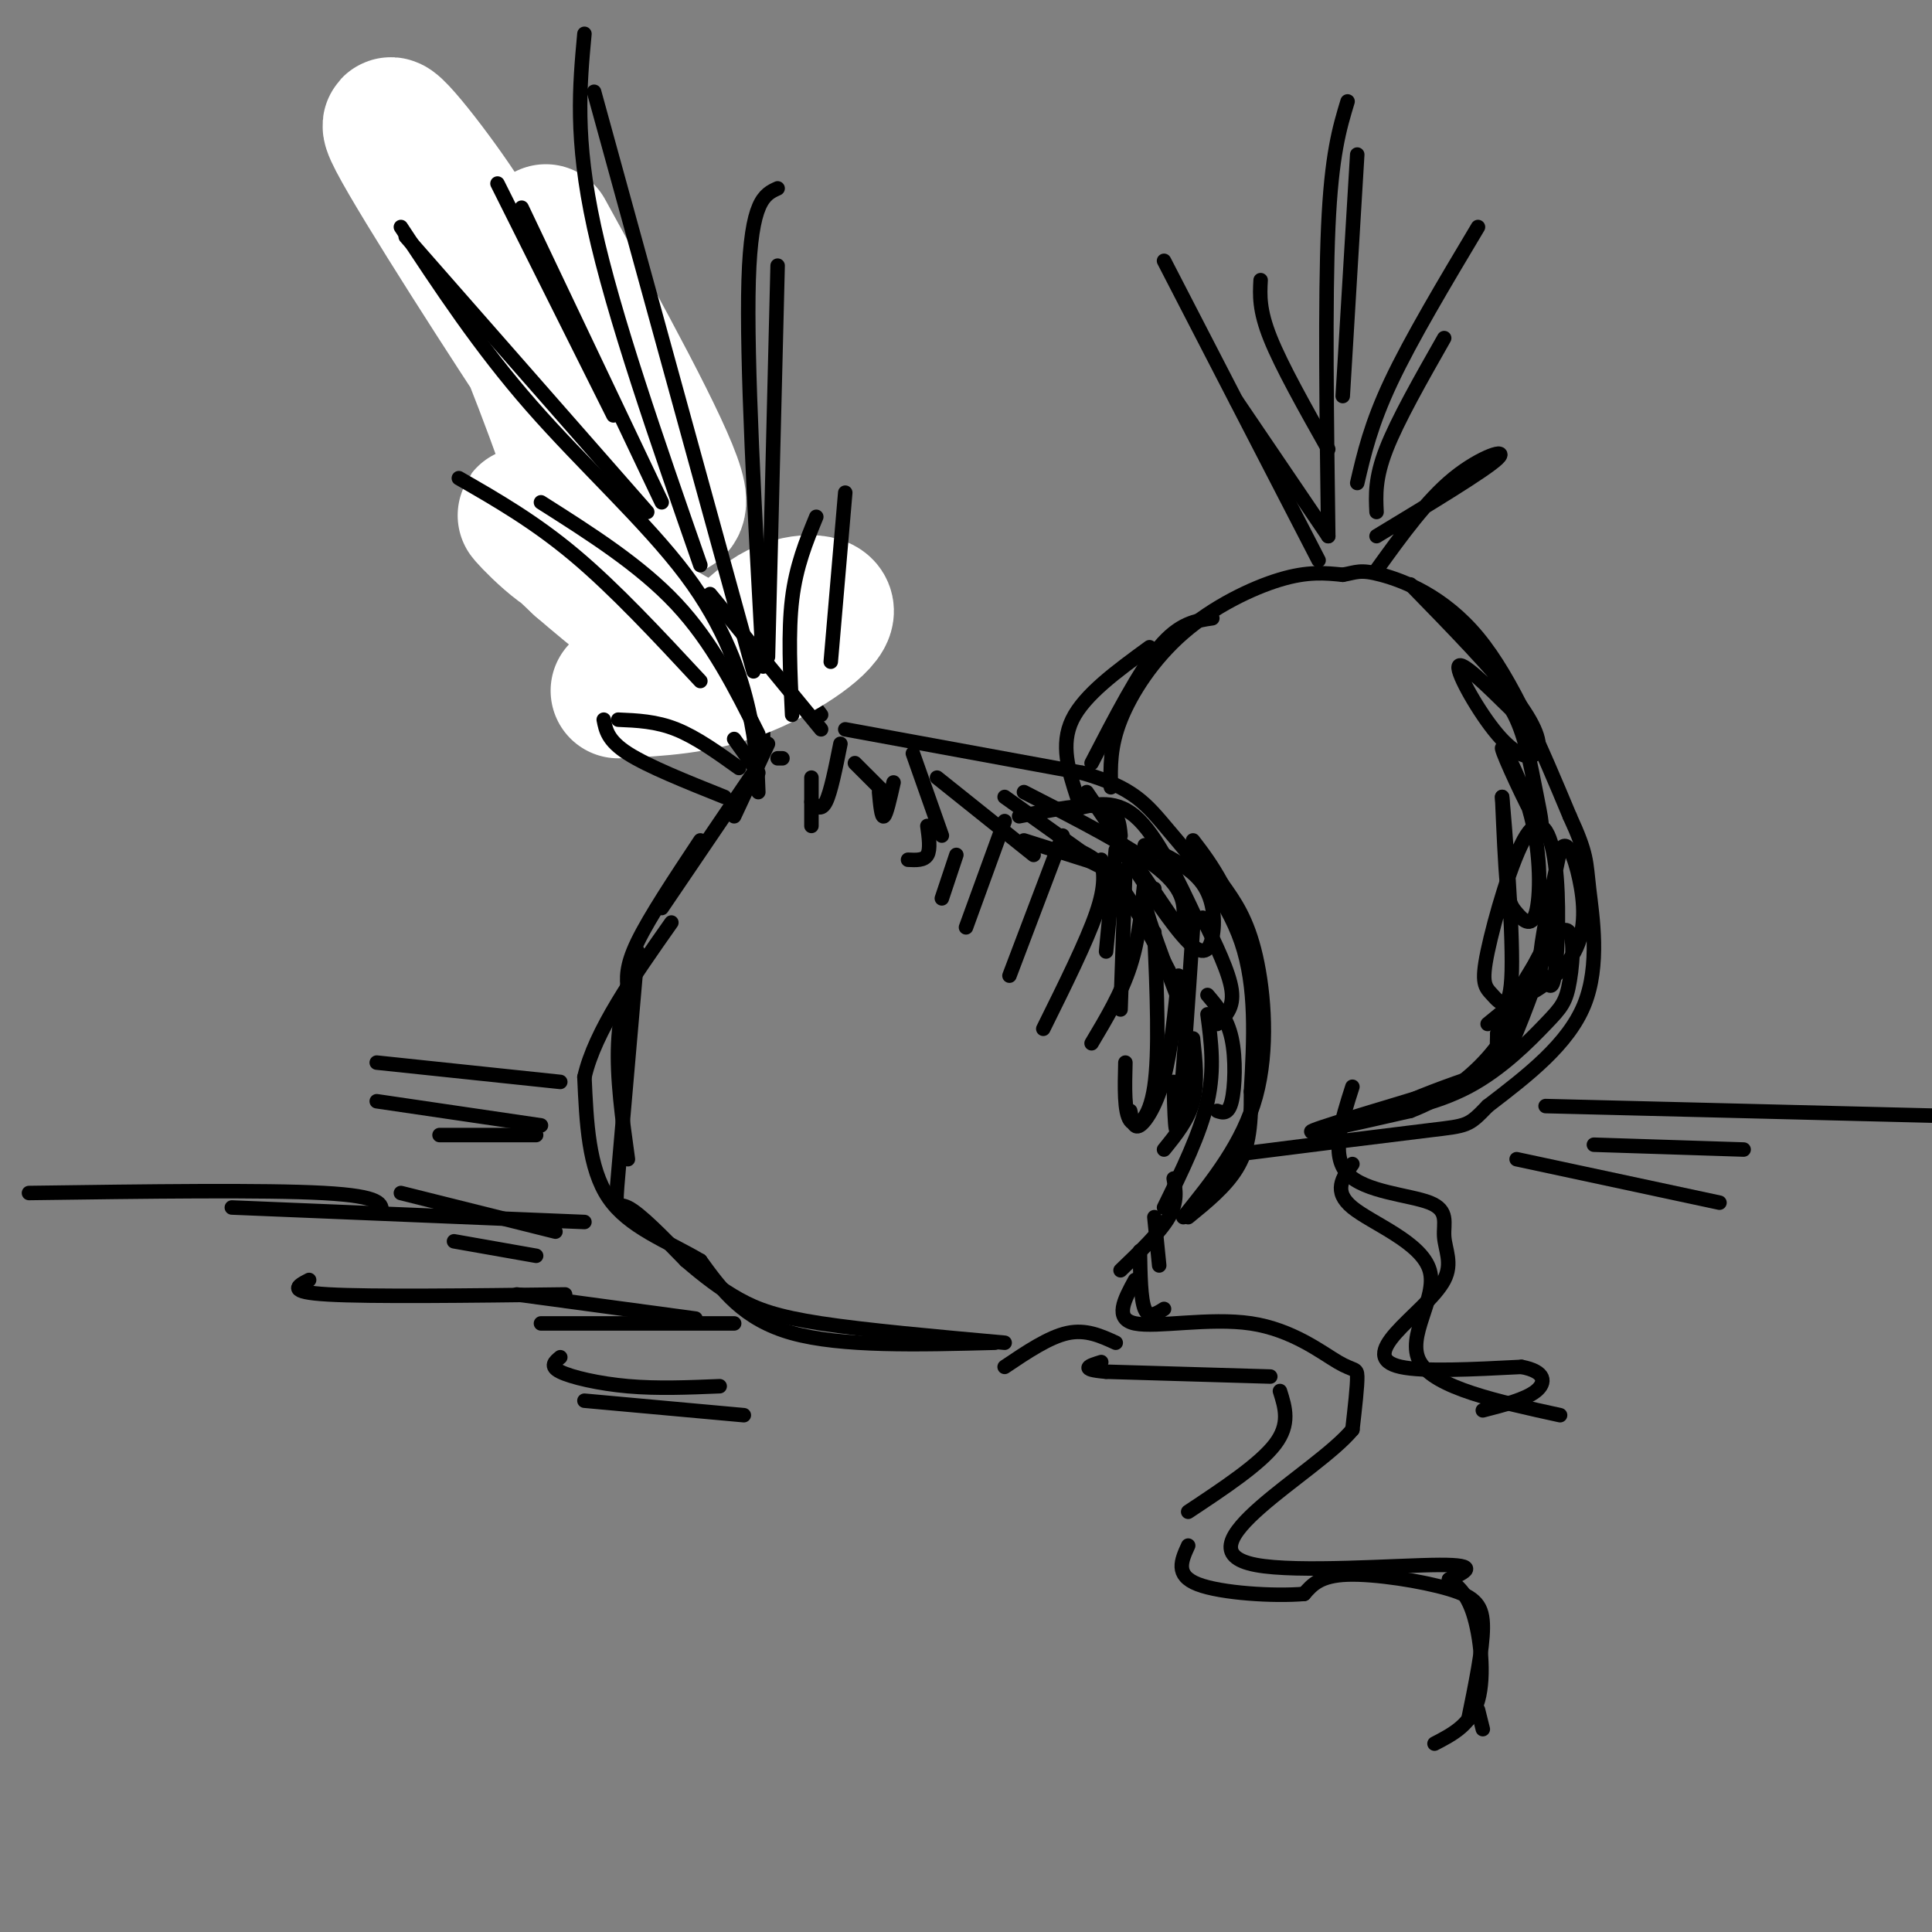 <svg viewBox='0 0 400 400' version='1.1' xmlns='http://www.w3.org/2000/svg' xmlns:xlink='http://www.w3.org/1999/xlink'><rect x="0" y="0" width="400" height="400" fill="#808080" stroke="none"/><g fill='none' stroke='rgb(0,0,0)' stroke-width='3' stroke-linecap='round' stroke-linejoin='round'><path d='M158,153c-0.022,-4.044 -0.044,-8.089 -6,-11c-5.956,-2.911 -17.844,-4.689 -24,-7c-6.156,-2.311 -6.578,-5.156 -7,-8'/><path d='M121,127c-2.072,-2.220 -3.751,-3.770 -6,-8c-2.249,-4.230 -5.067,-11.139 -2,-16c3.067,-4.861 12.019,-7.675 16,-12c3.981,-4.325 2.990,-10.163 2,-16'/><path d='M131,75c-0.095,-4.821 -1.333,-8.875 -7,-11c-5.667,-2.125 -15.762,-2.321 -21,-4c-5.238,-1.679 -5.619,-4.839 -6,-8'/><path d='M97,52c1.167,-0.500 7.083,2.250 13,5'/><path d='M110,57c6.167,3.333 15.083,9.167 24,15'/><path d='M134,72c4.356,6.067 3.244,13.733 0,20c-3.244,6.267 -8.622,11.133 -14,16'/><path d='M120,108c-3.060,5.810 -3.708,12.333 -2,17c1.708,4.667 5.774,7.476 10,9c4.226,1.524 8.613,1.762 13,2'/><path d='M141,136c5.267,0.044 11.933,-0.844 17,1c5.067,1.844 8.533,6.422 12,11'/><path d='M159,154c0.000,0.000 -7.000,15.000 -7,15'/><path d='M156,160c0.000,0.000 -19.000,28.000 -19,28'/><path d='M145,174c-5.250,7.917 -10.500,15.833 -13,21c-2.500,5.167 -2.250,7.583 -2,10'/><path d='M132,197c-1.644,18.889 -3.289,37.778 -4,46c-0.711,8.222 -0.489,5.778 2,7c2.489,1.222 7.244,6.111 12,11'/><path d='M142,261c3.786,3.262 7.250,5.917 11,8c3.750,2.083 7.786,3.595 17,5c9.214,1.405 23.607,2.702 38,4'/><path d='M206,278c-15.917,0.417 -31.833,0.833 -42,-2c-10.167,-2.833 -14.583,-8.917 -19,-15'/><path d='M145,261c-6.956,-4.111 -14.844,-6.889 -19,-13c-4.156,-6.111 -4.578,-15.556 -5,-25'/><path d='M121,223c2.167,-9.500 10.083,-20.750 18,-32'/><path d='M132,197c-1.833,5.917 -3.667,11.833 -4,19c-0.333,7.167 0.833,15.583 2,24'/><path d='M175,151c0.000,0.000 49.000,9.000 49,9'/><path d='M224,160c10.786,3.107 13.250,6.375 18,12c4.750,5.625 11.786,13.607 15,23c3.214,9.393 2.607,20.196 2,31'/><path d='M259,226c0.089,7.933 -0.689,12.267 -3,16c-2.311,3.733 -6.156,6.867 -10,10'/><path d='M245,252c6.178,-7.667 12.356,-15.333 15,-25c2.644,-9.667 1.756,-21.333 0,-29c-1.756,-7.667 -4.378,-11.333 -7,-15'/><path d='M253,183c-2.167,-4.000 -4.083,-6.500 -6,-9'/></g>
<g fill='none' stroke='rgb(255,255,255)' stroke-width='28' stroke-linecap='round' stroke-linejoin='round'><path d='M113,48c12.271,22.310 24.543,44.619 27,53c2.457,8.381 -4.900,2.833 -9,0c-4.100,-2.833 -4.945,-2.952 -15,-18c-10.055,-15.048 -29.322,-45.027 -34,-54c-4.678,-8.973 5.233,3.060 12,13c6.767,9.940 10.391,17.788 16,32c5.609,14.212 13.202,34.788 12,40c-1.202,5.212 -11.201,-4.939 -13,-7c-1.799,-2.061 4.600,3.970 11,10'/><path d='M120,117c6.688,5.774 17.908,15.210 25,17c7.092,1.790 10.056,-4.067 15,-7c4.944,-2.933 11.870,-2.944 11,0c-0.870,2.944 -9.534,8.841 -18,12c-8.466,3.159 -16.733,3.579 -25,4'/></g>
<g fill='none' stroke='rgb(0,0,0)' stroke-width='3' stroke-linecap='round' stroke-linejoin='round'><path d='M177,158c0.000,0.000 7.000,7.000 7,7'/><path d='M189,156c0.000,0.000 6.000,17.000 6,17'/><path d='M194,161c0.000,0.000 20.000,16.000 20,16'/><path d='M208,165c0.000,0.000 21.000,15.000 21,15'/><path d='M221,168c4.750,-1.417 9.500,-2.833 14,1c4.500,3.833 8.750,12.917 13,22'/><path d='M249,190c2.750,5.667 5.500,11.333 6,15c0.500,3.667 -1.250,5.333 -3,7'/><path d='M247,192c-1.167,17.333 -2.333,34.667 -3,40c-0.667,5.333 -0.833,-1.333 -1,-8'/><path d='M247,215c0.500,4.583 1.000,9.167 0,13c-1.000,3.833 -3.500,6.917 -6,10'/><path d='M241,250c3.750,-7.667 7.500,-15.333 9,-22c1.500,-6.667 0.750,-12.333 0,-18'/><path d='M239,184c-1.417,-0.417 -2.833,-0.833 -2,3c0.833,3.833 3.917,11.917 7,20'/><path d='M229,180c-3.578,-1.800 -7.156,-3.600 -7,-4c0.156,-0.400 4.044,0.600 8,5c3.956,4.400 7.978,12.200 12,20'/><path d='M237,175c4.774,2.274 9.548,4.548 12,8c2.452,3.452 2.583,8.083 2,11c-0.583,2.917 -1.881,4.119 -5,1c-3.119,-3.119 -8.060,-10.560 -13,-18'/><path d='M225,164c0.000,0.000 19.000,28.000 19,28'/><path d='M231,180c0.000,0.000 -19.000,-6.000 -19,-6'/><path d='M211,169c6.750,-1.333 13.500,-2.667 17,-2c3.500,0.667 3.750,3.333 4,6'/><path d='M212,164c11.250,5.750 22.500,11.500 28,16c5.500,4.500 5.250,7.750 5,11'/><path d='M250,206c2.044,2.400 4.089,4.800 5,9c0.911,4.200 0.689,10.200 0,13c-0.689,2.800 -1.844,2.400 -3,2'/><path d='M233,180c0.000,0.000 -1.000,29.000 -1,29'/><path d='M231,176c0.000,0.000 -2.000,21.000 -2,21'/><path d='M239,193c0.533,12.467 1.067,24.933 0,32c-1.067,7.067 -3.733,8.733 -5,7c-1.267,-1.733 -1.133,-6.867 -1,-12'/><path d='M244,202c-0.756,7.689 -1.511,15.378 -3,21c-1.489,5.622 -3.711,9.178 -5,10c-1.289,0.822 -1.644,-1.089 -2,-3'/><path d='M237,182c-0.583,6.167 -1.167,12.333 -3,18c-1.833,5.667 -4.917,10.833 -8,16'/><path d='M228,178c0.500,2.583 1.000,5.167 -1,11c-2.000,5.833 -6.500,14.917 -11,24'/><path d='M220,173c0.000,0.000 -11.000,29.000 -11,29'/><path d='M208,170c0.000,0.000 -8.000,22.000 -8,22'/><path d='M198,177c0.000,0.000 -3.000,9.000 -3,9'/><path d='M192,171c0.333,2.417 0.667,4.833 0,6c-0.667,1.167 -2.333,1.083 -4,1'/><path d='M185,162c-0.750,3.333 -1.500,6.667 -2,7c-0.500,0.333 -0.750,-2.333 -1,-5'/><path d='M174,154c-1.000,5.000 -2.000,10.000 -3,12c-1.000,2.000 -2.000,1.000 -3,0'/><path d='M168,161c0.000,0.000 0.000,10.000 0,10'/><path d='M170,151c0.000,0.000 -23.000,-28.000 -23,-28'/><path d='M161,157c0.000,0.000 1.000,0.000 1,0'/><path d='M157,164c-0.167,-4.839 -0.333,-9.679 -2,-17c-1.667,-7.321 -4.833,-17.125 -13,-28c-8.167,-10.875 -21.333,-22.821 -32,-35c-10.667,-12.179 -18.833,-24.589 -27,-37'/><path d='M84,49c0.000,0.000 50.000,57.000 50,57'/><path d='M145,117c-9.000,-25.833 -18.000,-51.667 -22,-70c-4.000,-18.333 -3.000,-29.167 -2,-40'/><path d='M123,19c0.000,0.000 33.000,120.000 33,120'/><path d='M158,138c-1.750,-31.750 -3.500,-63.500 -3,-80c0.500,-16.500 3.250,-17.750 6,-19'/><path d='M161,55c0.000,0.000 -2.000,81.000 -2,81'/><path d='M137,104c0.000,0.000 -29.000,-61.000 -29,-61'/><path d='M103,38c0.000,0.000 24.000,48.000 24,48'/><path d='M157,152c-4.750,-9.500 -9.500,-19.000 -17,-27c-7.500,-8.000 -17.750,-14.500 -28,-21'/><path d='M95,99c7.833,4.500 15.667,9.000 24,16c8.333,7.000 17.167,16.500 26,26'/><path d='M152,153c0.000,0.000 5.000,7.000 5,7'/><path d='M153,159c-4.417,-3.167 -8.833,-6.333 -13,-8c-4.167,-1.667 -8.083,-1.833 -12,-2'/><path d='M125,149c0.417,2.167 0.833,4.333 5,7c4.167,2.667 12.083,5.833 20,9'/><path d='M164,148c-0.417,-8.583 -0.833,-17.167 0,-24c0.833,-6.833 2.917,-11.917 5,-17'/><path d='M175,102c0.000,0.000 -3.000,35.000 -3,35'/><path d='M243,244c0.417,2.417 0.833,4.833 -1,8c-1.833,3.167 -5.917,7.083 -10,11'/><path d='M239,252c0.000,0.000 1.000,10.000 1,10'/><path d='M236,259c0.083,5.000 0.167,10.000 1,12c0.833,2.000 2.417,1.000 4,0'/><path d='M235,265c-2.206,4.040 -4.411,8.080 0,9c4.411,0.920 15.440,-1.279 24,0c8.560,1.279 14.651,6.037 18,8c3.349,1.963 3.957,1.132 4,3c0.043,1.868 -0.478,6.434 -1,11'/><path d='M280,296c-3.797,4.589 -12.791,10.560 -19,16c-6.209,5.440 -9.633,10.349 -1,12c8.633,1.651 29.324,0.043 38,0c8.676,-0.043 5.338,1.478 2,3'/><path d='M300,327c1.274,1.083 3.458,2.292 5,7c1.542,4.708 2.440,12.917 1,18c-1.440,5.083 -5.220,7.042 -9,9'/><path d='M304,356c1.488,-7.238 2.976,-14.476 3,-19c0.024,-4.524 -1.417,-6.333 -7,-8c-5.583,-1.667 -15.310,-3.190 -21,-3c-5.690,0.190 -7.345,2.095 -9,4'/><path d='M270,330c-6.200,0.533 -17.200,-0.133 -22,-2c-4.800,-1.867 -3.400,-4.933 -2,-8'/><path d='M246,313c7.417,-4.917 14.833,-9.833 18,-14c3.167,-4.167 2.083,-7.583 1,-11'/><path d='M263,285c0.000,0.000 -34.000,-1.000 -34,-1'/><path d='M229,284c-5.833,-0.500 -3.417,-1.250 -1,-2'/><path d='M231,278c-3.083,-1.417 -6.167,-2.833 -10,-2c-3.833,0.833 -8.417,3.917 -13,7'/><path d='M306,354c0.000,0.000 1.000,4.000 1,4'/><path d='M230,163c-0.107,-4.202 -0.214,-8.405 2,-14c2.214,-5.595 6.750,-12.583 13,-18c6.250,-5.417 14.214,-9.262 20,-11c5.786,-1.738 9.393,-1.369 13,-1'/><path d='M278,119c2.857,-0.488 3.500,-1.208 8,0c4.500,1.208 12.857,4.345 20,13c7.143,8.655 13.071,22.827 19,37'/><path d='M325,169c3.667,7.940 3.333,9.292 4,15c0.667,5.708 2.333,15.774 -1,24c-3.333,8.226 -11.667,14.613 -20,21'/><path d='M308,229c-4.000,4.156 -4.000,4.044 -12,5c-8.000,0.956 -24.000,2.978 -40,5'/><path d='M223,165c-1.750,-5.417 -3.500,-10.833 -1,-16c2.500,-5.167 9.250,-10.083 16,-15'/><path d='M226,158c4.917,-9.500 9.833,-19.000 14,-24c4.167,-5.000 7.583,-5.500 11,-6'/><path d='M292,121c8.684,8.903 17.368,17.805 22,24c4.632,6.195 5.211,9.681 4,11c-1.211,1.319 -4.211,0.470 -8,-4c-3.789,-4.470 -8.368,-12.563 -8,-14c0.368,-1.437 5.684,3.781 11,9'/><path d='M313,147c2.696,4.597 3.938,11.589 5,17c1.062,5.411 1.946,9.241 0,6c-1.946,-3.241 -6.720,-13.553 -7,-15c-0.280,-1.447 3.936,5.971 6,14c2.064,8.029 1.976,16.667 1,20c-0.976,3.333 -2.840,1.359 -4,0c-1.160,-1.359 -1.617,-2.103 -2,-6c-0.383,-3.897 -0.691,-10.949 -1,-18'/><path d='M311,165c0.497,5.024 2.239,26.585 2,36c-0.239,9.415 -2.459,6.683 -4,5c-1.541,-1.683 -2.405,-2.317 -1,-9c1.405,-6.683 5.077,-19.415 8,-24c2.923,-4.585 5.095,-1.021 6,6c0.905,7.021 0.541,17.501 0,22c-0.541,4.499 -1.261,3.019 -2,2c-0.739,-1.019 -1.497,-1.577 -1,-6c0.497,-4.423 2.248,-12.712 4,-21'/><path d='M323,176c1.424,-2.643 2.985,1.248 4,6c1.015,4.752 1.484,10.363 -1,15c-2.484,4.637 -7.920,8.301 -10,9c-2.080,0.699 -0.805,-1.565 1,-5c1.805,-3.435 4.140,-8.040 3,-4c-1.140,4.040 -5.754,16.726 -8,21c-2.246,4.274 -2.123,0.137 -2,-4'/><path d='M310,214c2.481,-5.886 9.683,-18.600 13,-21c3.317,-2.400 2.748,5.515 2,10c-0.748,4.485 -1.676,5.539 -5,9c-3.324,3.461 -9.046,9.330 -16,13c-6.954,3.670 -15.142,5.142 -14,4c1.142,-1.142 11.612,-4.898 15,-6c3.388,-1.102 -0.306,0.449 -4,2'/><path d='M301,225c-7.956,2.489 -25.844,7.711 -29,9c-3.156,1.289 8.422,-1.356 20,-4'/><path d='M292,230c6.222,-2.356 11.778,-6.244 16,-11c4.222,-4.756 7.111,-10.378 10,-16'/><path d='M319,203c0.000,0.000 -11.000,9.000 -11,9'/><path d='M273,116c0.000,0.000 -32.000,-62.000 -32,-62'/><path d='M256,83c0.000,0.000 19.000,28.000 19,28'/><path d='M275,111c-0.333,-24.500 -0.667,-49.000 0,-64c0.667,-15.000 2.333,-20.500 4,-26'/><path d='M281,32c0.000,0.000 -3.000,50.000 -3,50'/><path d='M281,100c1.417,-6.083 2.833,-12.167 7,-21c4.167,-8.833 11.083,-20.417 18,-32'/><path d='M299,70c-4.833,8.500 -9.667,17.000 -12,23c-2.333,6.000 -2.167,9.500 -2,13'/><path d='M285,111c11.200,-6.778 22.400,-13.556 25,-16c2.600,-2.444 -3.400,-0.556 -9,4c-5.600,4.556 -10.800,11.778 -16,19'/><path d='M275,93c-4.833,-8.583 -9.667,-17.167 -12,-23c-2.333,-5.833 -2.167,-8.917 -2,-12'/><path d='M280,225c-2.276,7.087 -4.553,14.175 -1,18c3.553,3.825 12.934,4.388 17,6c4.066,1.612 2.816,4.272 3,7c0.184,2.728 1.802,5.525 0,9c-1.802,3.475 -7.024,7.628 -10,11c-2.976,3.372 -3.708,5.963 1,7c4.708,1.037 14.854,0.518 25,0'/><path d='M315,283c5.044,0.933 5.156,3.267 3,5c-2.156,1.733 -6.578,2.867 -11,4'/><path d='M280,241c-2.042,2.833 -4.083,5.667 0,9c4.083,3.333 14.292,7.167 16,13c1.708,5.833 -5.083,13.667 -2,19c3.083,5.333 16.042,8.167 29,11'/><path d='M78,220c0.000,0.000 38.000,4.000 38,4'/><path d='M78,228c0.000,0.000 34.000,5.000 34,5'/><path d='M91,235c0.000,0.000 20.000,0.000 20,0'/><path d='M83,247c0.000,0.000 32.000,8.000 32,8'/><path d='M94,257c0.000,0.000 17.000,3.000 17,3'/><path d='M6,247c24.417,-0.333 48.833,-0.667 61,0c12.167,0.667 12.083,2.333 12,4'/><path d='M48,250c0.000,0.000 73.000,3.000 73,3'/><path d='M64,265c-2.417,1.250 -4.833,2.500 4,3c8.833,0.500 28.917,0.250 49,0'/><path d='M107,268c0.000,0.000 37.000,5.000 37,5'/><path d='M112,274c0.000,0.000 40.000,0.000 40,0'/><path d='M116,281c-1.133,0.933 -2.267,1.867 0,3c2.267,1.133 7.933,2.467 14,3c6.067,0.533 12.533,0.267 19,0'/><path d='M121,290c0.000,0.000 33.000,3.000 33,3'/><path d='M320,229c0.000,0.000 81.000,2.000 81,2'/><path d='M330,237c0.000,0.000 31.000,1.000 31,1'/><path d='M314,240c0.000,0.000 42.000,9.000 42,9'/></g>
</svg>